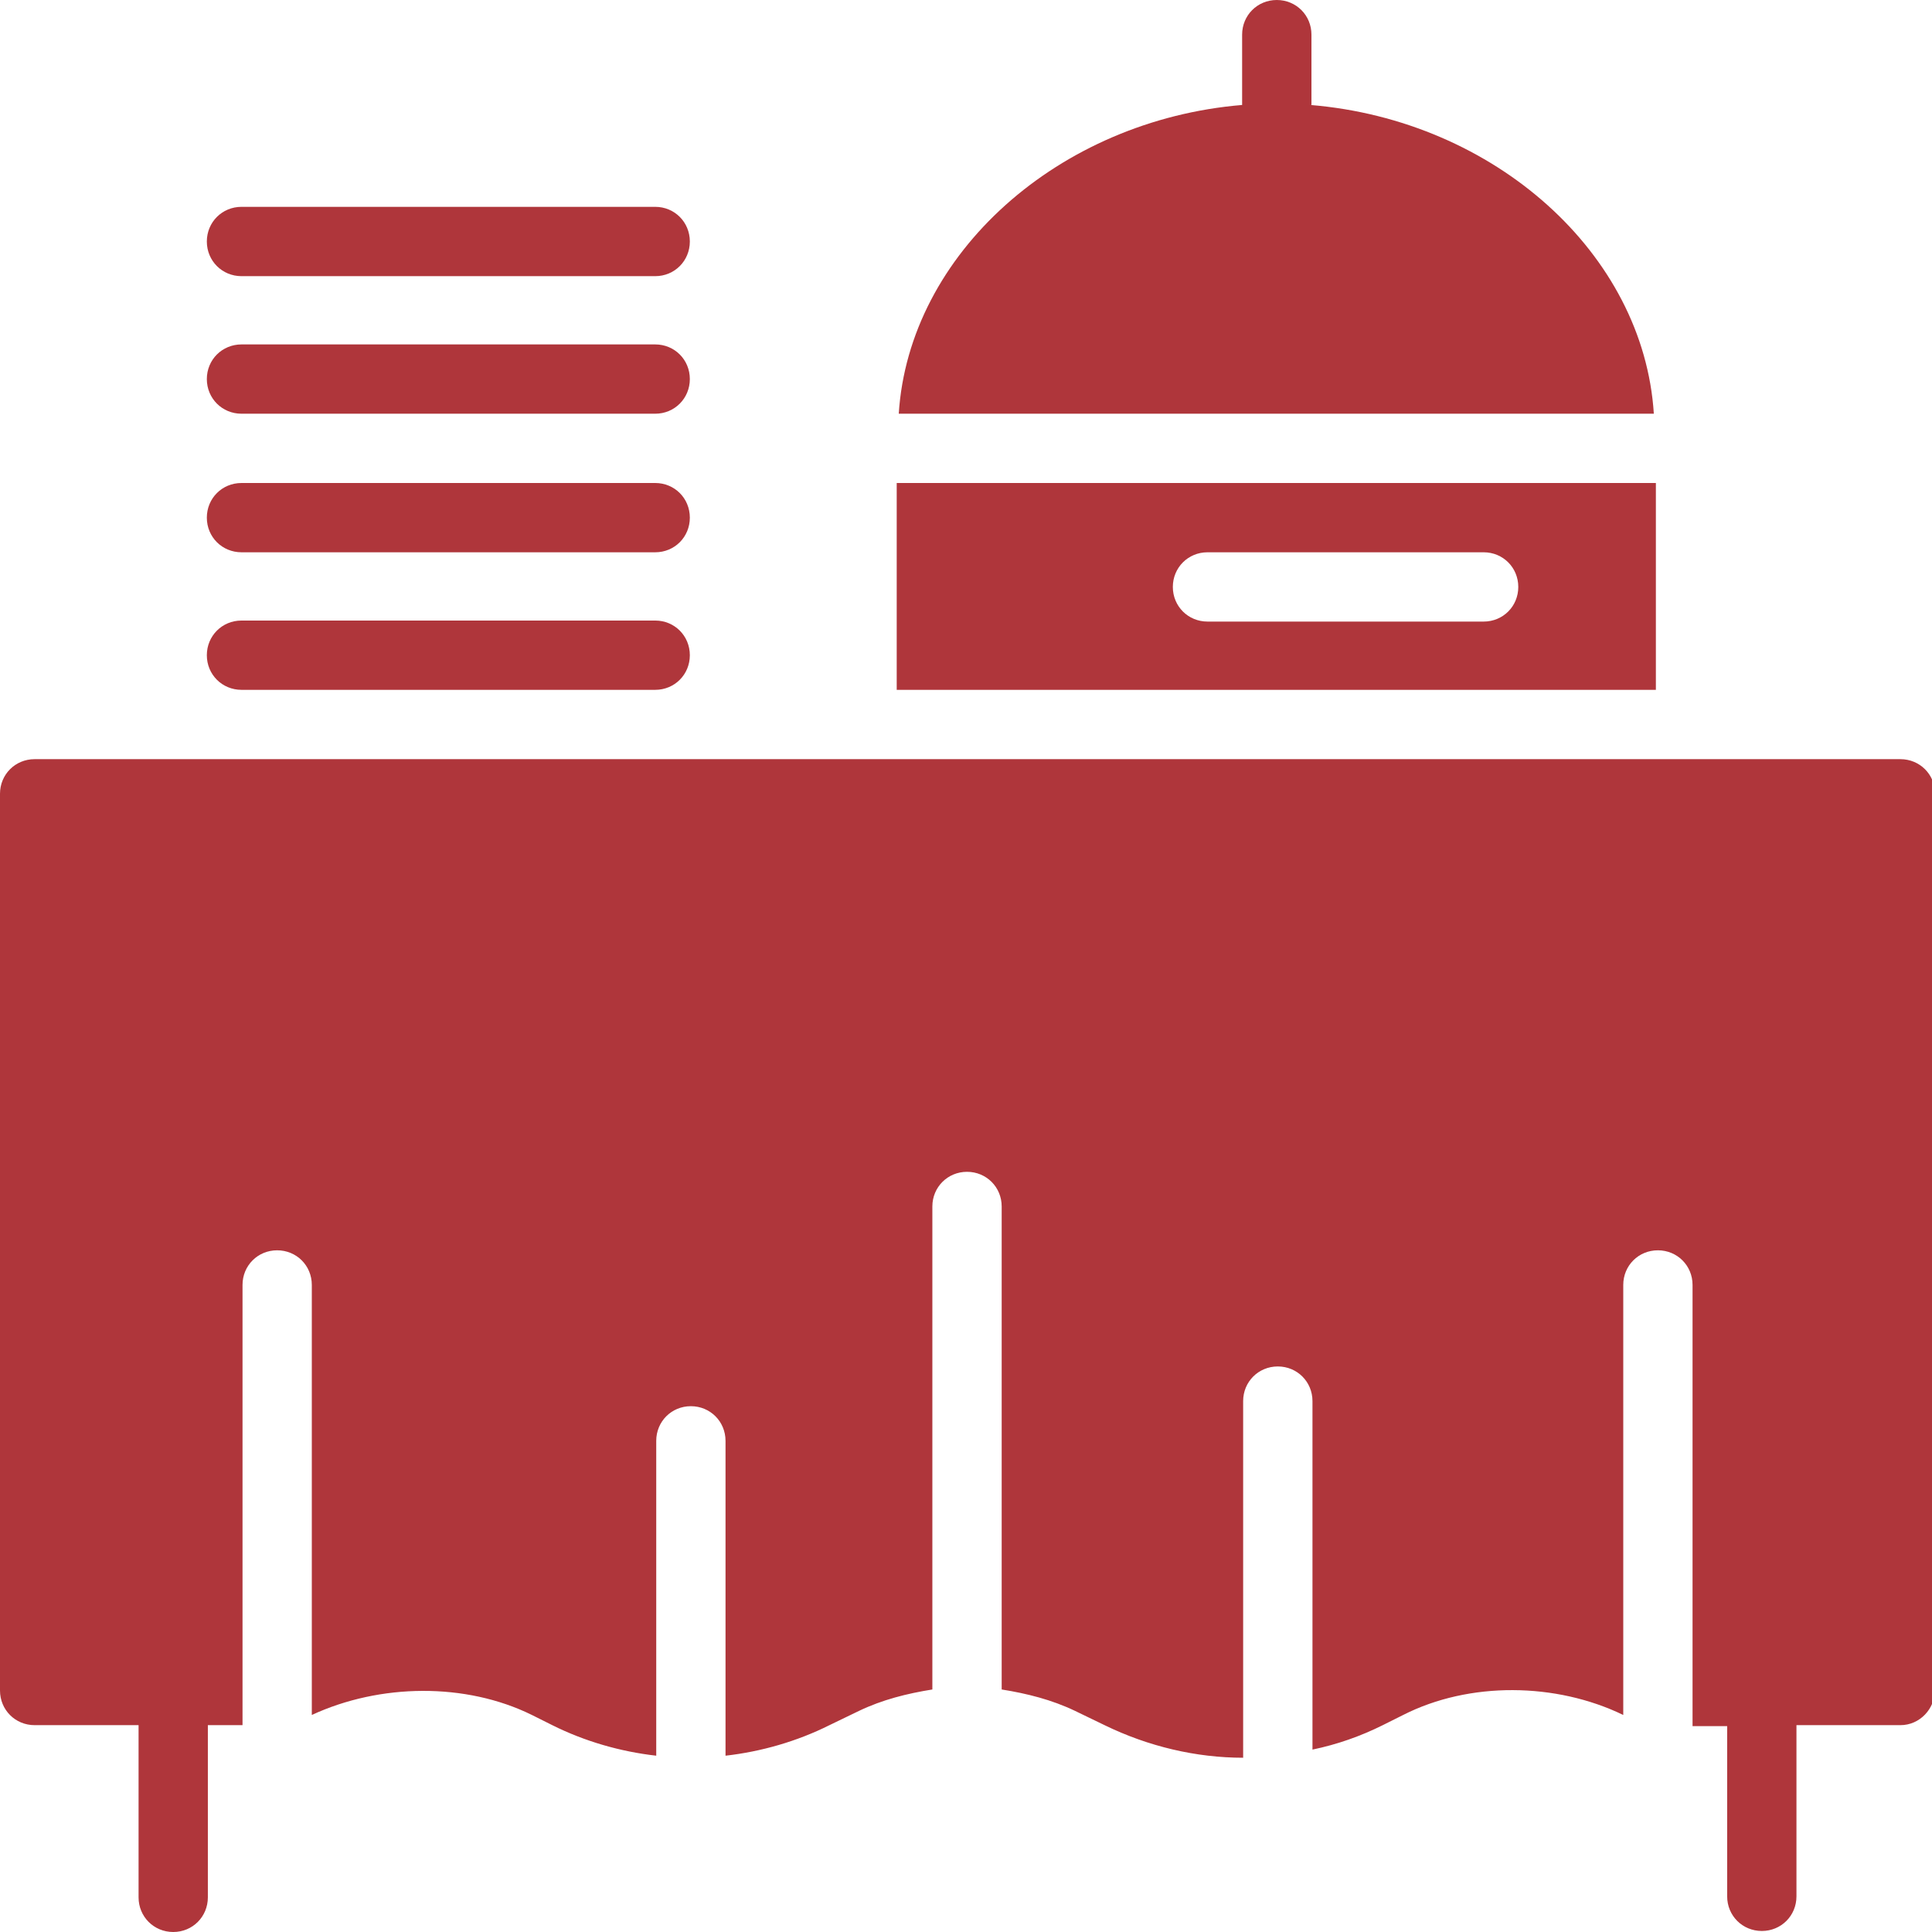 <svg width="51" height="51" viewBox="0 0 51 51" fill="none" xmlns="http://www.w3.org/2000/svg">
<g clip-path="url(#clip0_2471_4598)">
<path d="M17.296 18.21H6.375C5.864 18.21 5.46 17.807 5.46 17.296C5.46 16.785 5.864 16.381 6.375 16.381H17.296C17.807 16.381 18.21 16.785 18.21 17.296C18.21 17.807 17.807 18.21 17.296 18.21Z" fill="#AF363B"/>
<path d="M17.296 14.579H6.375C5.864 14.579 5.46 14.176 5.46 13.665C5.46 13.153 5.864 12.75 6.375 12.75H17.296C17.807 12.75 18.21 13.153 18.21 13.665C18.21 14.176 17.807 14.579 17.296 14.579Z" fill="#AF363B"/>
<path d="M17.296 10.921H6.375C5.864 10.921 5.46 10.517 5.46 10.006C5.46 9.495 5.864 9.092 6.375 9.092H17.296C17.807 9.092 18.21 9.495 18.21 10.006C18.21 10.517 17.807 10.921 17.296 10.921Z" fill="#AF363B"/>
<path d="M17.296 7.29H6.375C5.864 7.29 5.46 6.886 5.46 6.375C5.46 5.864 5.864 5.46 6.375 5.46H17.296C17.807 5.46 18.21 5.864 18.21 6.375C18.21 6.886 17.807 7.29 17.296 7.29Z" fill="#AF363B"/>
<path d="M34.619 2.771V0.915C34.619 0.403 34.215 0 33.704 0C33.193 0 32.789 0.403 32.789 0.915V2.771C27.948 3.174 23.994 6.698 23.725 10.921H43.657C43.388 6.698 39.46 3.174 34.592 2.771" fill="#AF363B"/>
<path d="M43.711 18.21V12.75H23.671V18.21H43.711ZM31.875 14.579H39.165C39.676 14.579 40.079 14.983 40.079 15.494C40.079 16.005 39.676 16.408 39.165 16.408H31.875C31.364 16.408 30.96 16.005 30.96 15.494C30.96 14.983 31.364 14.579 31.875 14.579Z" fill="#AF363B"/>
<path d="M50.085 20.04H0.915C0.403 20.04 0 20.443 0 20.954V44.625C0 45.136 0.403 45.54 0.915 45.54H3.658V50.085C3.658 50.596 4.062 51 4.573 51C5.084 51 5.487 50.596 5.487 50.085V45.54H6.402V33.919C6.402 33.408 6.805 33.005 7.316 33.005C7.828 33.005 8.231 33.408 8.231 33.919V45.271C10.033 44.437 12.293 44.41 14.041 45.271L14.579 45.54C15.44 45.97 16.381 46.239 17.323 46.346V38.035C17.323 37.524 17.726 37.12 18.237 37.12C18.748 37.12 19.152 37.524 19.152 38.035V46.346C20.093 46.239 21.035 45.97 21.896 45.54L22.676 45.163C23.294 44.867 23.94 44.706 24.612 44.598V31.848C24.612 31.337 25.016 30.933 25.527 30.933C26.038 30.933 26.442 31.337 26.442 31.848V44.598C27.114 44.706 27.759 44.867 28.378 45.163L29.158 45.54C30.315 46.104 31.579 46.4 32.816 46.4V36.986C32.816 36.475 33.22 36.071 33.731 36.071C34.242 36.071 34.646 36.475 34.646 36.986V46.185C35.291 46.051 35.91 45.835 36.502 45.54L37.04 45.271C38.788 44.383 41.074 44.41 42.85 45.271V33.919C42.85 33.408 43.253 33.005 43.764 33.005C44.275 33.005 44.679 33.408 44.679 33.919V45.566H45.593V50.059C45.593 50.57 45.997 50.973 46.508 50.973C47.019 50.973 47.422 50.57 47.422 50.059V45.54H50.166C50.677 45.54 51.081 45.109 51.081 44.598V20.954C51.081 20.443 50.677 20.04 50.166 20.04" fill="#AF363B"/>
</g>
<defs>
<clipPath id="clip0_2471_4598">
<rect width="51" height="51" fill="white"/>
</clipPath>
</defs>
</svg>
